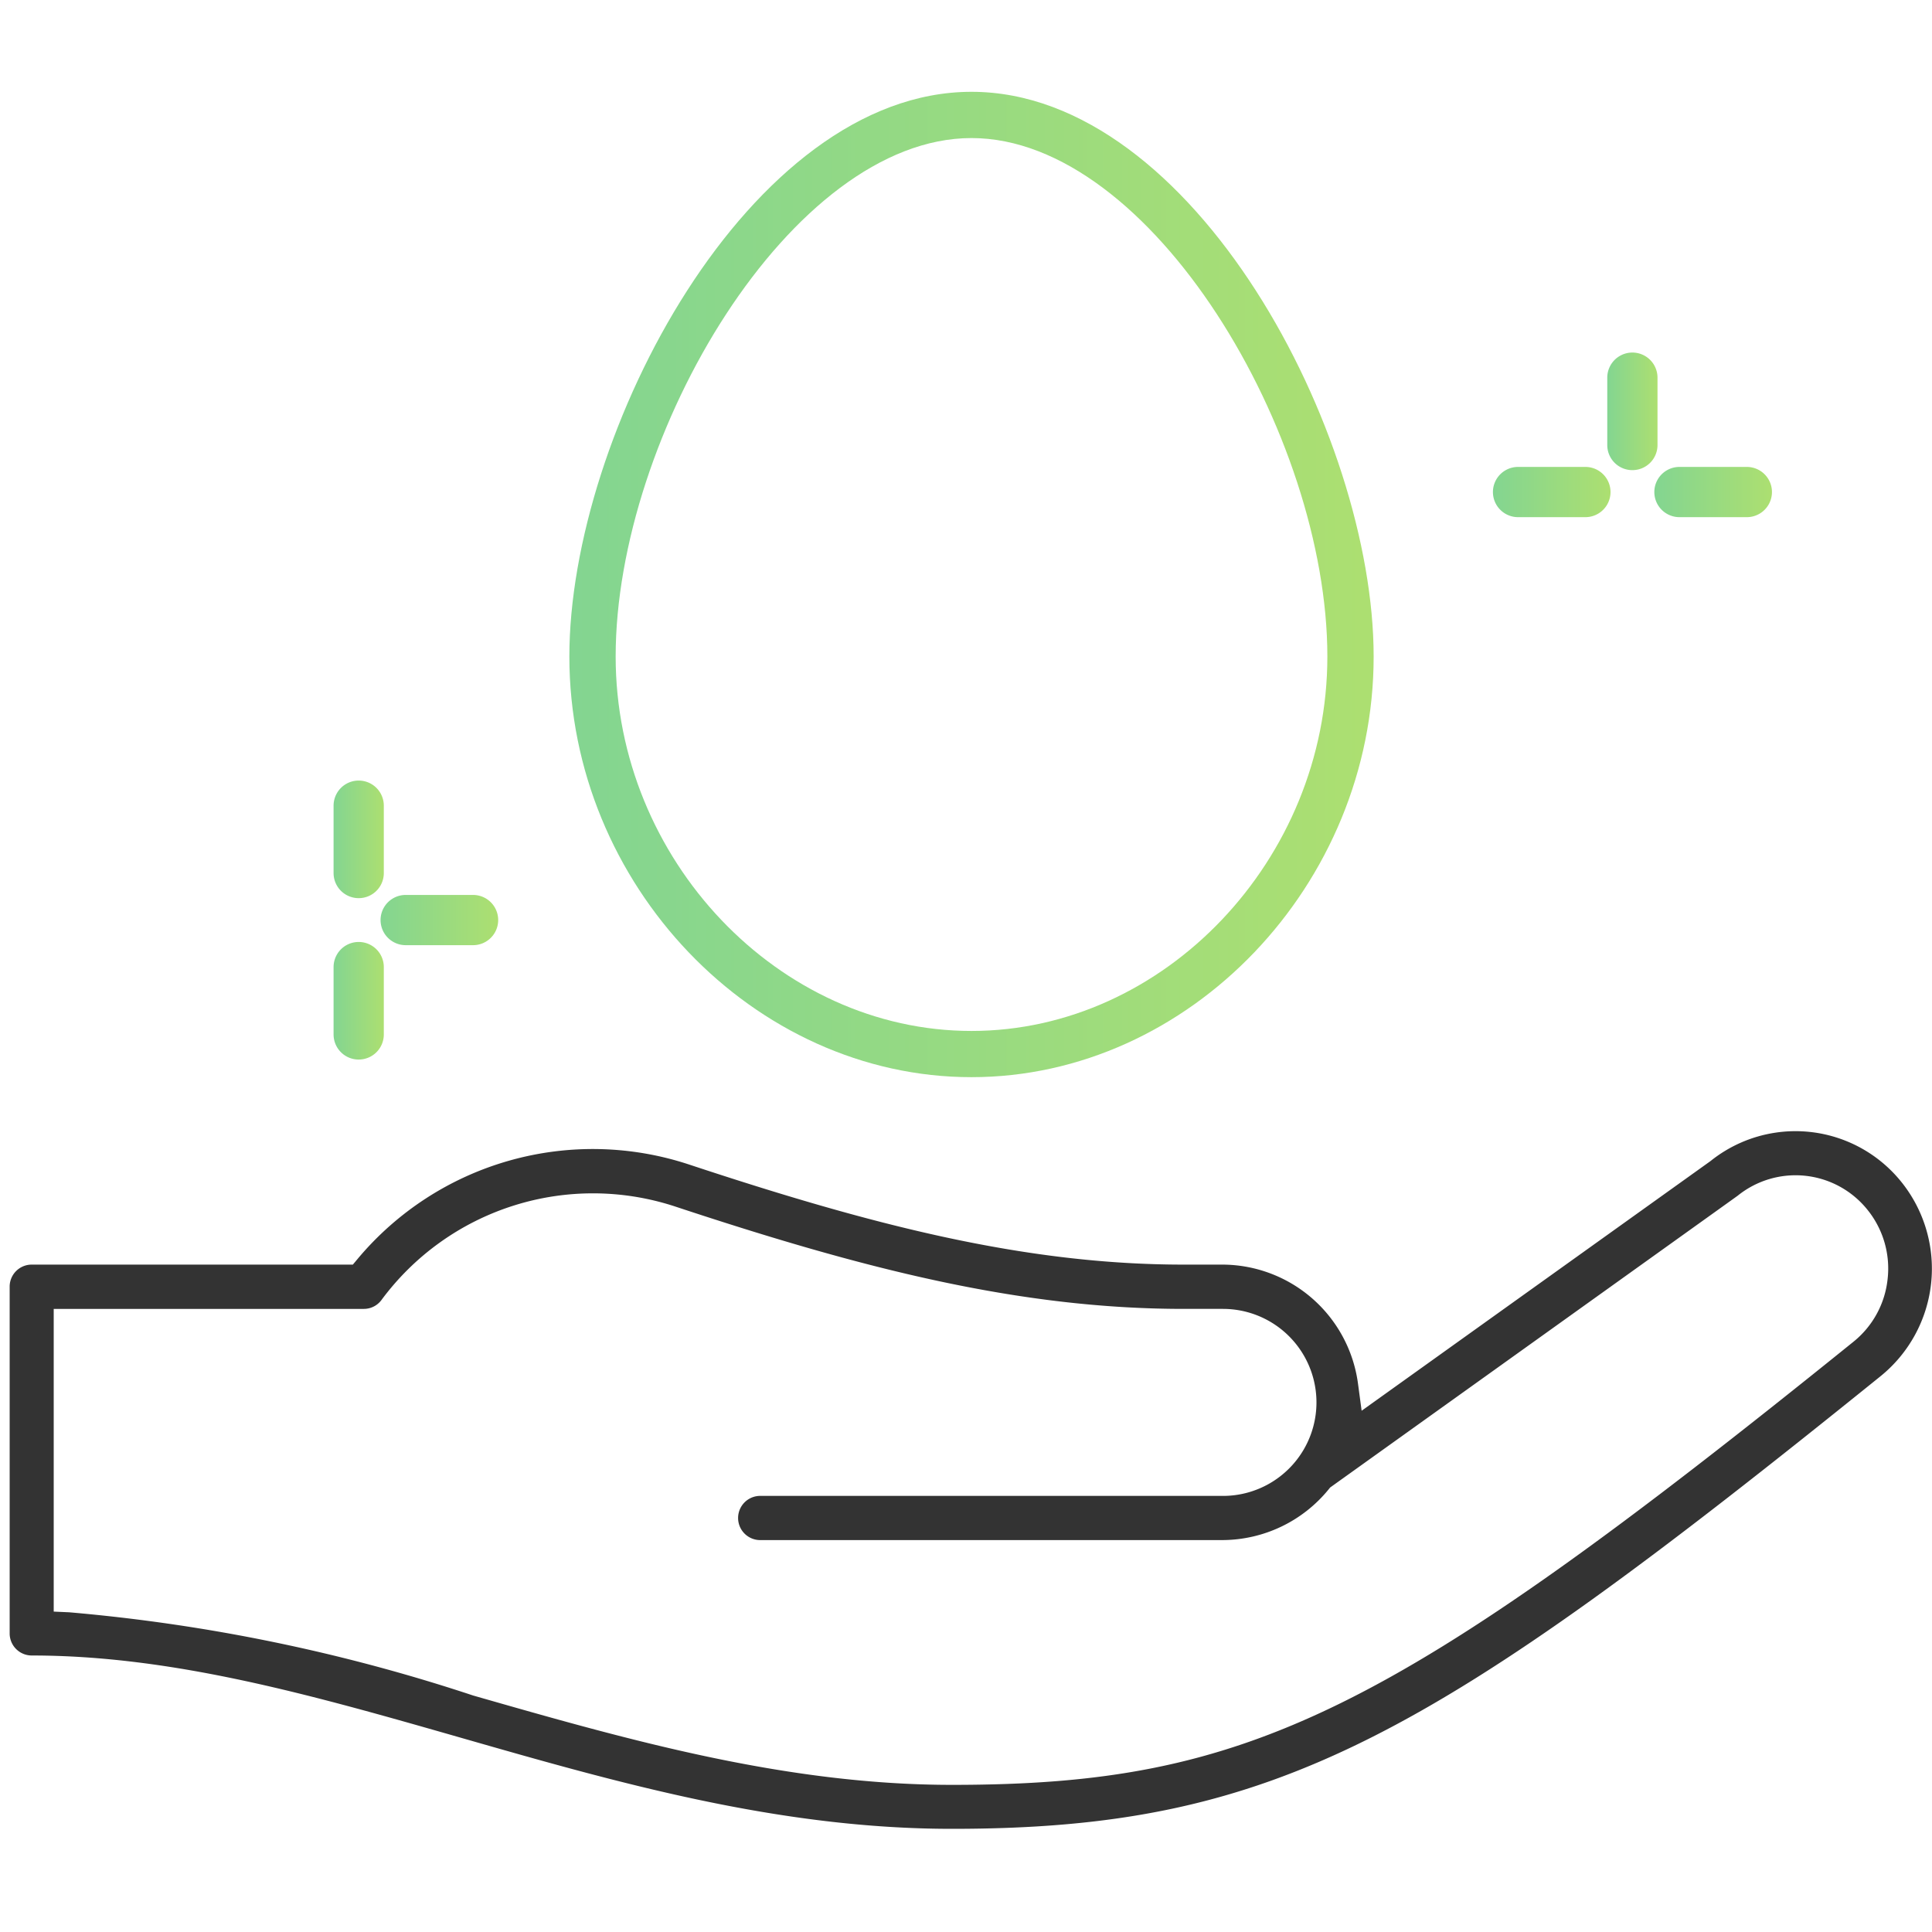 <svg xmlns="http://www.w3.org/2000/svg" xmlns:xlink="http://www.w3.org/1999/xlink" id="prefix__icon-diargram-01-m" width="50" height="50" viewBox="0 0 50 50"><defs><linearGradient id="prefix__linear-gradient" x2="1" y1=".5" y2=".5" gradientUnits="objectBoundingBox"><stop offset="0" stop-color="#83d591"/><stop offset=".989" stop-color="#acdf71"/></linearGradient><linearGradient id="prefix__linear-gradient-2" x1="0" x2="1" y1=".5" y2=".5" xlink:href="#prefix__linear-gradient"/><linearGradient id="prefix__linear-gradient-3" x1="0" x2="1" y1=".5" y2=".5" xlink:href="#prefix__linear-gradient"/><linearGradient id="prefix__linear-gradient-4" x1="0" x2="1" y1=".5" y2=".5" xlink:href="#prefix__linear-gradient"/><linearGradient id="prefix__linear-gradient-6" x1="0" x2="1" y1=".5" y2=".5" xlink:href="#prefix__linear-gradient"/><linearGradient id="prefix__linear-gradient-8" x1="0" x2="1" y1=".5" y2=".5" xlink:href="#prefix__linear-gradient"/><linearGradient id="prefix__linear-gradient-9" x1="0" x2="1" y1=".5" y2=".5" xlink:href="#prefix__linear-gradient"/><style>.prefix__cls-6{fill:url(#prefix__linear-gradient-4)}.prefix__cls-7{fill:url(#prefix__linear-gradient-6)}</style></defs><path id="prefix__area" fill="none" d="M0 0h49.895v50H0z"/><g id="prefix__icon" transform="translate(.255 2.376)"><g id="prefix__그룹_4761" data-name="그룹 4761"><g id="prefix__그룹_4759" data-name="그룹 4759" transform="translate(14.48)"><g id="prefix__그룹_4758" data-name="그룹 4758"><path id="prefix__패스_8118" fill="url(#prefix__linear-gradient)" d="M220.031 156.179c-5.745 0-10.407 8.844-10.407 14.615 0 5.9 4.766 10.886 10.407 10.886s10.408-4.985 10.408-10.886c0-5.771-4.662-14.615-10.408-14.615zm0 24.305c-4.992 0-9.209-4.437-9.209-9.69 0-5.735 4.552-13.418 9.209-13.418s9.21 7.683 9.21 13.418c.001 5.253-4.218 9.69-9.21 9.69z" data-name="패스 8118" transform="translate(-209.624 -156.179)"/></g></g><g id="prefix__그룹_4760" data-name="그룹 4760" transform="translate(0 26.899)"><path id="prefix__패스_8119" fill="#333" d="M226.221 217.487a3.513 3.513 0 00-4.957-.561l-9.028 6.461-.094-.7a3.55 3.55 0 00-3.5-3.082h-1.014c-4.134 0-8.106-1.037-12.8-2.591a7.937 7.937 0 00-8.573 2.44l-.126.151h-8.315a.57.57 0 00-.567.571v8.973a.571.571 0 00.567.572c3.681 0 7.295 1.036 11.122 2.132 4.038 1.158 8.212 2.354 12.7 2.354 8.4 0 12.437-2.356 24.032-11.716a3.581 3.581 0 00.551-5.007zm-.373 2.494a2.406 2.406 0 01-.886 1.622c-11.947 9.644-15.652 11.466-23.324 11.466-4.328 0-8.425-1.175-12.392-2.311a45.717 45.717 0 00-10.459-2.155l-.4-.018v-7.834h8.028a.566.566 0 00.452-.227 6.808 6.808 0 017.614-2.419c4.8 1.588 8.867 2.646 13.152 2.646h1.014a2.42 2.42 0 010 4.84h-12a.572.572 0 000 1.143h12a3.559 3.559 0 002.737-1.315l.036-.045s10.51-7.523 10.548-7.552a2.385 2.385 0 013.37.378 2.418 2.418 0 01.51 1.781z" data-name="패스 8119" transform="translate(-177.252 -216.152)"/></g></g><g id="prefix__그룹_4768" data-name="그룹 4768" transform="translate(5.417 6.749)"><g id="prefix__그룹_4764" data-name="그룹 4764" transform="translate(0 11.077)"><g id="prefix__그룹_4762" data-name="그룹 4762" transform="translate(2.961)"><path id="prefix__패스_8120" fill="url(#prefix__linear-gradient-2)" d="M196.343 198.461a.649.649 0 01-.649-.649v-1.744a.649.649 0 011.3 0v1.744a.649.649 0 01-.651.649z" data-name="패스 8120" transform="translate(-195.694 -195.419)"/><path id="prefix__패스_8121" fill="url(#prefix__linear-gradient-3)" d="M196.343 207.655a.649.649 0 01-.649-.649v-1.744a.649.649 0 111.3 0v1.744a.649.649 0 01-.651.649z" data-name="패스 8121" transform="translate(-195.694 -200.436)"/></g><g id="prefix__그룹_4763" data-name="그룹 4763" transform="translate(0 2.96)"><path id="prefix__패스_8122" d="M200.765 203.234h-1.744a.649.649 0 110-1.3h1.744a.649.649 0 010 1.3z" class="prefix__cls-6" data-name="패스 8122" transform="translate(-194.194 -201.935)"/><path id="prefix__패스_8123" d="M191.569 203.234h-1.744a.649.649 0 010-1.3h1.744a.649.649 0 110 1.3z" class="prefix__cls-6" data-name="패스 8123" transform="translate(-189.176 -201.935)"/></g></g><g id="prefix__그룹_4767" data-name="그룹 4767" transform="translate(32.965)"><g id="prefix__그룹_4765" data-name="그룹 4765" transform="translate(2.96)"><path id="prefix__패스_8124" d="M269.9 174.077a.649.649 0 01-.65-.649v-1.744a.649.649 0 011.3 0v1.744a.649.649 0 01-.65.649z" class="prefix__cls-7" data-name="패스 8124" transform="translate(-269.251 -171.035)"/><path id="prefix__패스_8125" d="M269.9 183.271a.649.649 0 01-.65-.649v-1.744a.649.649 0 111.3 0v1.744a.649.649 0 01-.65.649z" class="prefix__cls-7" data-name="패스 8125" transform="translate(-269.251 -176.052)"/></g><g id="prefix__그룹_4766" data-name="그룹 4766" transform="translate(0 2.96)"><path id="prefix__패스_8126" fill="url(#prefix__linear-gradient-8)" d="M274.324 178.85h-1.744a.649.649 0 110-1.3h1.744a.649.649 0 010 1.3z" data-name="패스 8126" transform="translate(-267.753 -177.551)"/><path id="prefix__패스_8127" fill="url(#prefix__linear-gradient-9)" d="M265.128 178.85h-1.743a.649.649 0 110-1.3h1.743a.649.649 0 110 1.3z" data-name="패스 8127" transform="translate(-262.735 -177.551)"/></g></g></g></g></svg>